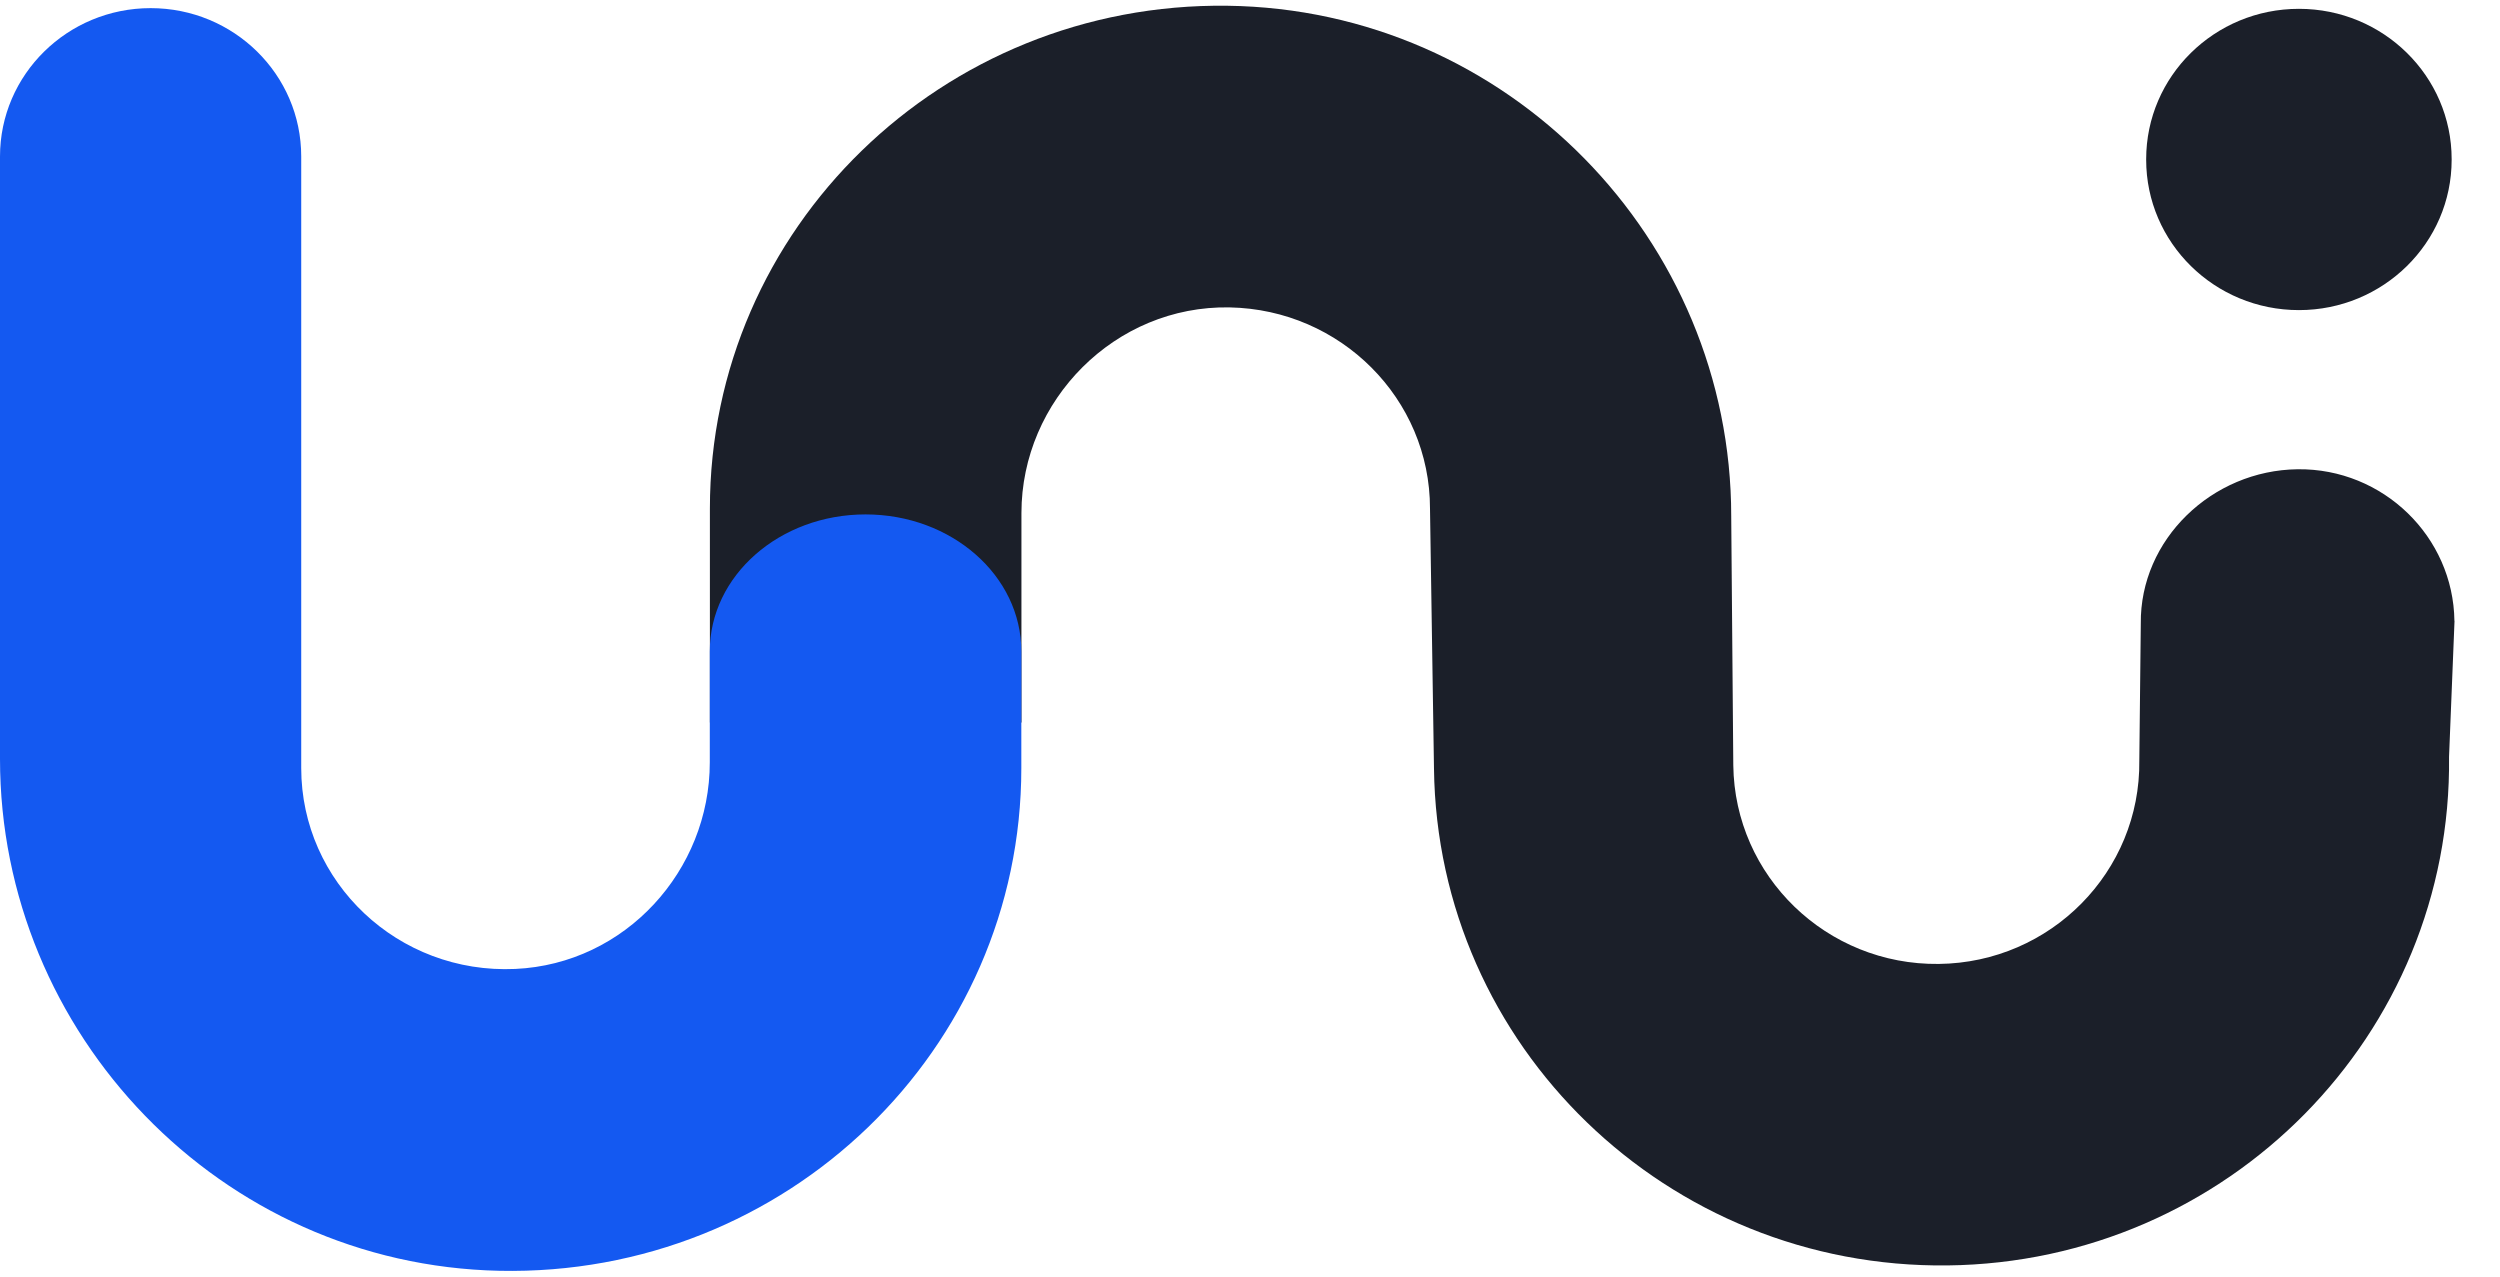 <svg width="47" height="24" viewBox="0 0 47 24" fill="none" xmlns="http://www.w3.org/2000/svg">
<path d="M46.143 11.673C46.123 10.09 44.803 8.803 43.195 8.822C41.587 8.841 40.229 10.141 40.247 11.724L40.219 14.298C40.244 16.386 38.555 18.098 36.449 18.122C34.341 18.147 32.611 16.474 32.586 14.387L32.547 9.703C32.547 4.506 28.349 0.176 23.073 0.108C17.712 0.04 13.346 4.297 13.346 9.56V13.583H19.203V9.645C19.203 7.525 20.964 5.739 23.117 5.779C25.204 5.819 26.884 7.496 26.884 9.56L26.959 14.45C27.022 19.67 31.345 23.852 36.615 23.79C41.884 23.729 46.105 19.447 46.042 14.227L46.145 11.672L46.143 11.673Z" fill="#1B1F29"/>
<path d="M46.091 2.993C46.091 1.432 44.805 0.166 43.22 0.166C41.634 0.166 40.348 1.432 40.348 2.993V3.003C40.348 4.564 41.634 5.83 43.22 5.83C44.805 5.83 46.091 4.564 46.091 3.003V2.993Z" fill="#1B1F29"/>
<path d="M19.201 12.246C19.201 10.823 17.89 9.671 16.272 9.671C14.655 9.671 13.344 10.823 13.344 12.246V13.299V14.333C13.344 16.369 11.755 18.121 9.689 18.216C7.484 18.318 5.663 16.588 5.663 14.439V2.942C5.664 1.402 4.396 0.153 2.832 0.153C1.269 0.153 0 1.402 0 2.942V14.266C0 19.435 4.141 23.78 9.39 23.891C14.789 24.004 19.201 19.729 19.201 14.44V13.816V12.247V12.246Z" fill="#1459F1"/>
</svg>
